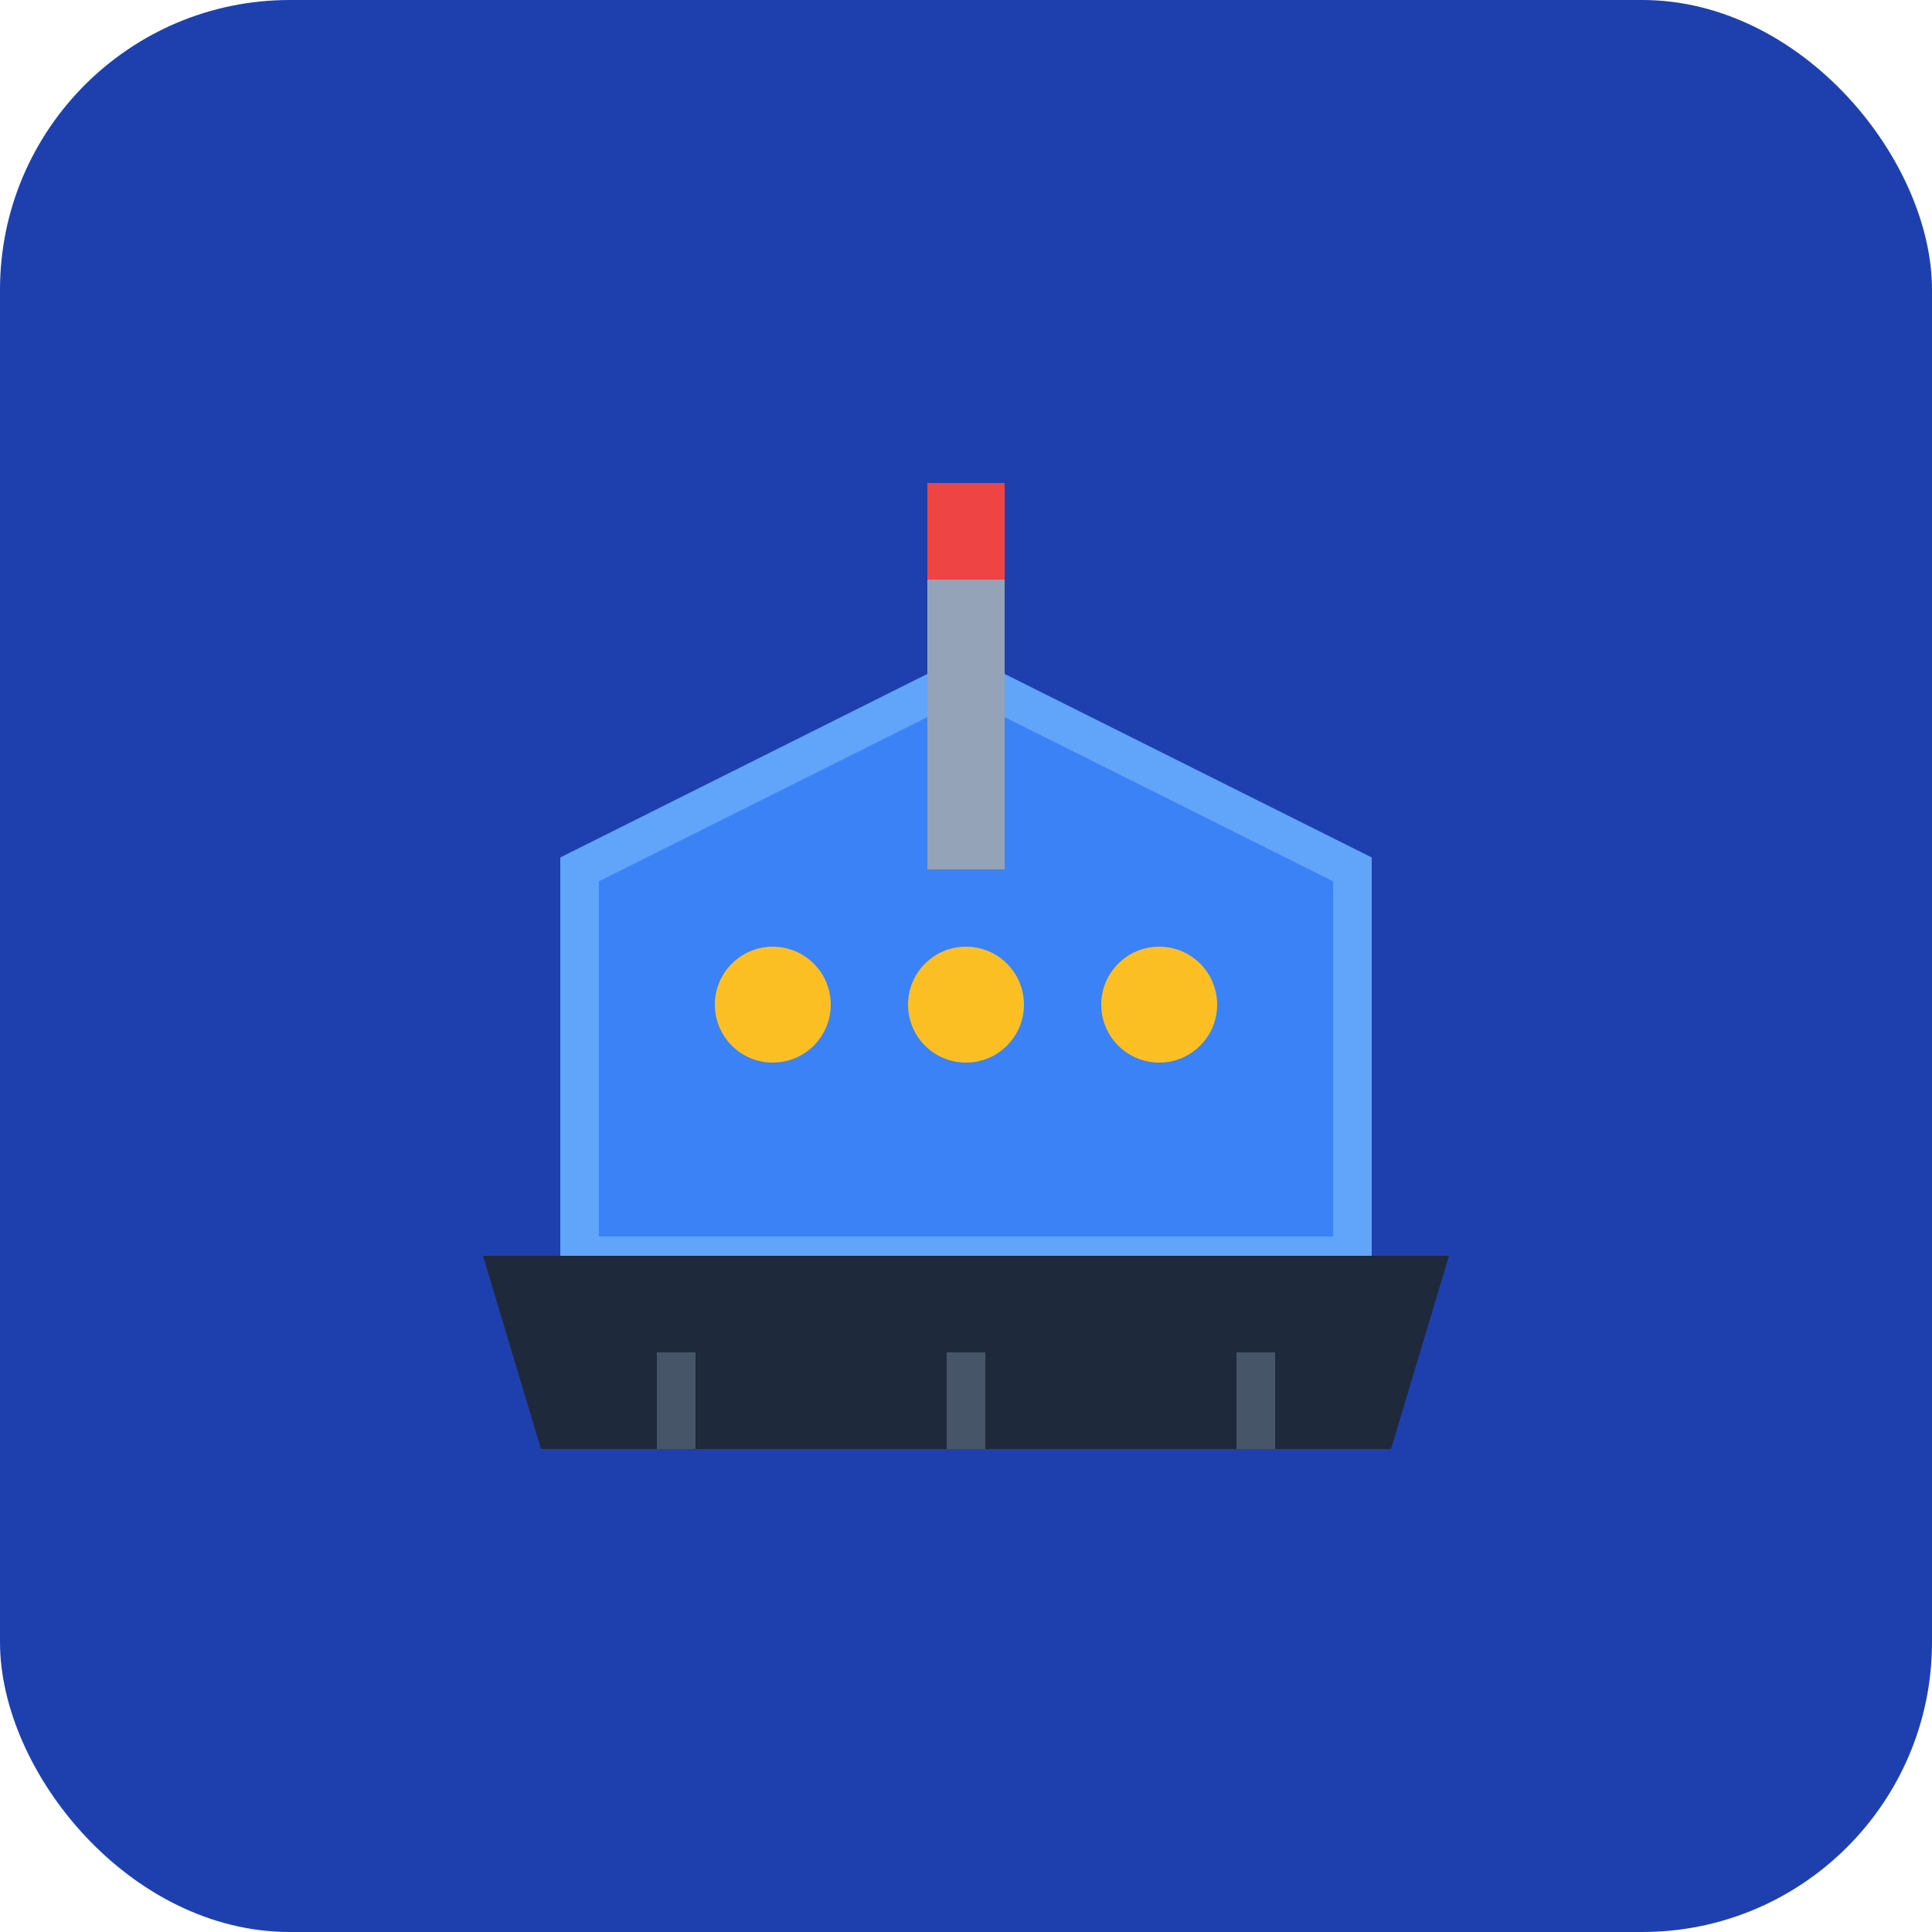 <svg xmlns="http://www.w3.org/2000/svg" viewBox="0 0 100 100">
  <rect width="100" height="100" fill="#1e40af" rx="15"/>
  <path d="M30 45 L50 35 L70 45 L70 65 L30 65 Z" fill="#3b82f6" stroke="#60a5fa" stroke-width="2"/>
  <circle cx="40" cy="52" r="3" fill="#fbbf24"/>
  <circle cx="50" cy="52" r="3" fill="#fbbf24"/>
  <circle cx="60" cy="52" r="3" fill="#fbbf24"/>
  <rect x="48" y="30" width="4" height="15" fill="#94a3b8"/>
  <path d="M48 25 L52 25 L52 30 L48 30 Z" fill="#ef4444"/>
  <path d="M25 65 L75 65 L72 75 L28 75 Z" fill="#1e293b"/>
  <line x1="35" y1="70" x2="35" y2="75" stroke="#475569" stroke-width="2"/>
  <line x1="50" y1="70" x2="50" y2="75" stroke="#475569" stroke-width="2"/>
  <line x1="65" y1="70" x2="65" y2="75" stroke="#475569" stroke-width="2"/>
</svg>
